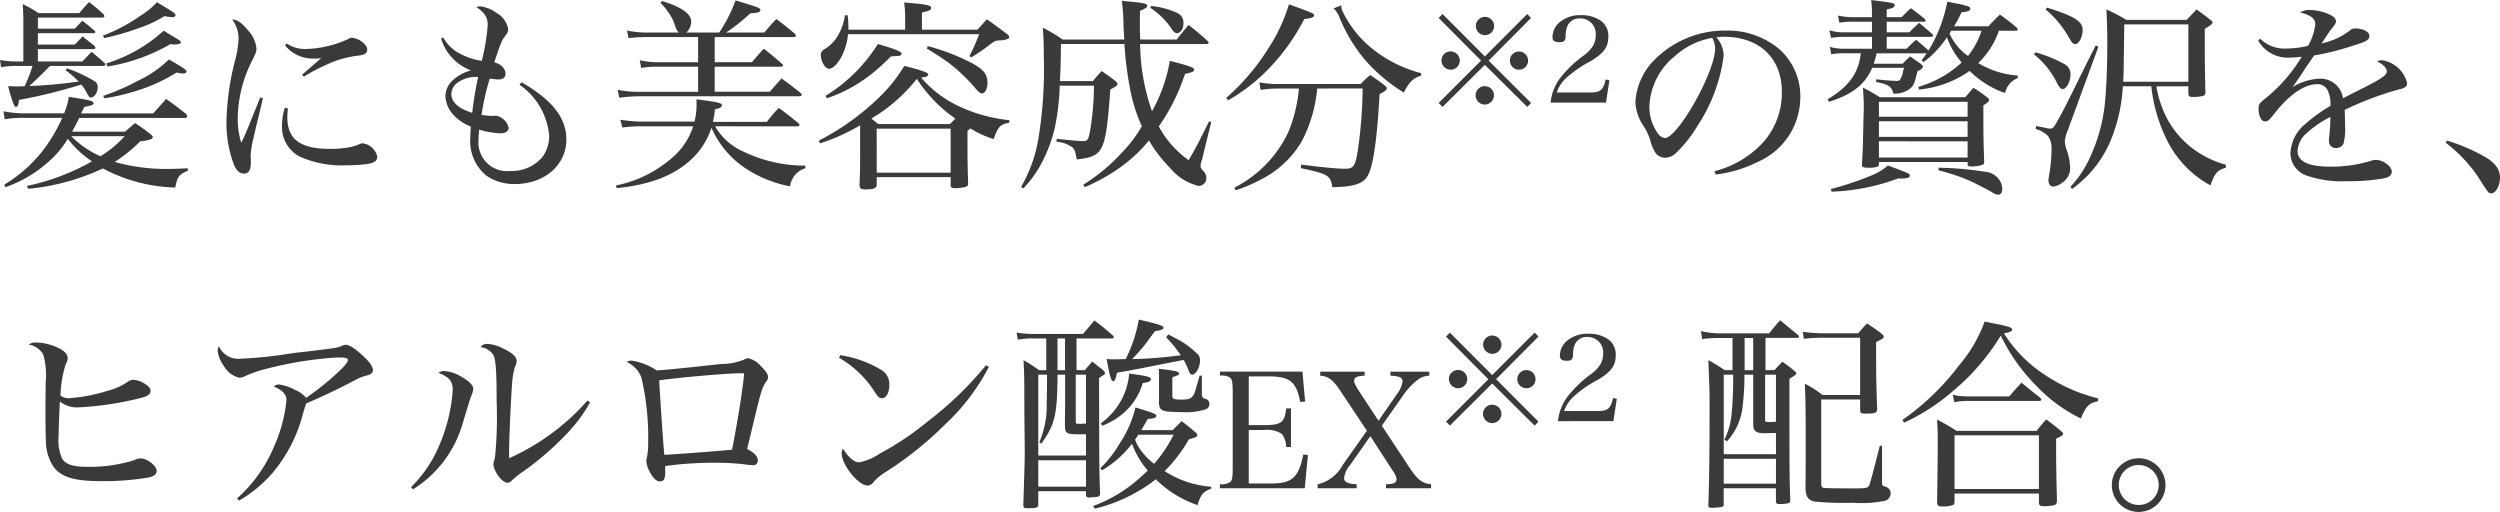 <svg xmlns="http://www.w3.org/2000/svg" width="219.743" height="44.992" viewBox="0 0 219.743 44.992">
  <path id="パス_1810" data-name="パス 1810" d="M3.222,19.278A19.834,19.834,0,0,0,9.54,17.6a1.755,1.755,0,0,1,.252-.108,14.254,14.254,0,0,0,6.354,1.674c.18-.954.324-1.152,1.1-1.476v-.216c-.828.036-1.26.054-1.584.054a16.7,16.7,0,0,1-4.842-.612,13.248,13.248,0,0,0,2.25-1.818,3.868,3.868,0,0,0,.846-.144c.162-.054.252-.144.252-.234,0-.036-.018-.072-.108-.162A12.62,12.62,0,0,0,12.6,13.5c-.378.324-.5.432-.864.756H7.074c.27-.5.36-.666.63-1.206h9.324a.161.161,0,0,0,.162-.162.344.344,0,0,0-.126-.216c-.738-.576-.972-.756-1.728-1.3-.414.486-.792.9-1.134,1.278H7.866l.288-.576c.63-.108.81-.18.81-.324,0-.162-.306-.252-1.206-.4-.2-.036-.54-.09-.972-.162a5.758,5.758,0,0,1-.414,1.458H2.808a9.942,9.942,0,0,1-1.764-.18l.108.7a9.354,9.354,0,0,1,1.656-.126h3.4a14.35,14.35,0,0,1-1.4,2.466,12.241,12.241,0,0,1-3.69,3.4l.09.234a11.25,11.25,0,0,0,3.906-2.34A8.466,8.466,0,0,0,6.7,14.886a8.8,8.8,0,0,0,2.124,1.98A19.917,19.917,0,0,1,3.1,19.026ZM11.7,14.652a10.107,10.107,0,0,1-2.124,1.764A8.149,8.149,0,0,1,7,14.652ZM4.068,5.2V4.23H9.7c.126,0,.216-.054.216-.126a.554.554,0,0,0-.072-.162,14.978,14.978,0,0,0-1.278-1.08c-.378.414-.5.54-.864.972H4.122a10.583,10.583,0,0,0-1.386-.792c.036.63.054.9.054,1.4V8.082h-.7a6.4,6.4,0,0,1-1.1-.09.879.879,0,0,1-.252-.036l.09.63a7.417,7.417,0,0,1,1.278-.108H3.6a13.312,13.312,0,0,1-.7,1.782c-.432.018-.522.018-.648.018H1.98a3.124,3.124,0,0,0-.324-.018h-.2c.108.414.144.594.234.864.234.738.324.954.45.954.144,0,.216-.162.27-.612a47.482,47.482,0,0,0,5.472-1.35,3.016,3.016,0,0,1,.4.576c.306.558.306.558.468.558.288,0,.576-.45.576-.9a.571.571,0,0,0-.27-.522,11.553,11.553,0,0,0-2.43-1.134L6.5,8.856a9.02,9.02,0,0,1,1.152.99,42.24,42.24,0,0,1-4.338.4C4.446,9.18,4.446,9.18,5.13,8.478H9.81c.108,0,.2-.054.2-.126a.341.341,0,0,0-.09-.144c-.486-.432-.63-.558-1.134-.972-.342.36-.45.468-.81.846H4.068V7h4.86c.108,0,.2-.054.2-.126a.511.511,0,0,0-.108-.18l-1.026-.81c-.306.324-.4.432-.7.72H4.068V5.6H8.946c.09,0,.162-.036.162-.09a.215.215,0,0,0-.072-.144c-.45-.378-.576-.486-1.062-.864-.288.306-.378.4-.666.7Zm6.12,3.33a16.236,16.236,0,0,0,5.544-1.98,1.12,1.12,0,0,0,.4.036c.324,0,.5-.072.5-.2,0-.09-.09-.162-.81-.576q-.486-.3-.7-.432a13.234,13.234,0,0,1-5.04,2.88Zm-.306-2.5A20.248,20.248,0,0,0,12.8,5.2a10.693,10.693,0,0,0,2.394-1.1,5.07,5.07,0,0,0,.684.09c.18,0,.288-.072.288-.18,0-.144-.162-.252-1.638-1.134a6.07,6.07,0,0,1-1.368,1.134,14.755,14.755,0,0,1-3.366,1.8Zm.036,5.292a18.078,18.078,0,0,0,2.844-.666,14.552,14.552,0,0,0,3.492-1.6,3.8,3.8,0,0,0,.612.09c.144,0,.27-.09.27-.18,0-.126-.252-.306-1.242-.882-.054-.036-.162-.09-.306-.18a9.942,9.942,0,0,1-2.754,1.89A19.453,19.453,0,0,1,9.81,11.106Zm13.7-.09c-.162.4-.162.4-.99,2.448-.18.468-.36.882-.684,1.548a6.891,6.891,0,0,1-.306-2.2A11.386,11.386,0,0,1,22.9,8.01c.342-.7.378-.792.378-1.08A2.737,2.737,0,0,0,22.5,5.31c-.522-.63-.9-.9-1.35-.918a2.83,2.83,0,0,1,.558,1.692A8.753,8.753,0,0,1,21.42,7.92a23.116,23.116,0,0,0-.774,5.346,10.33,10.33,0,0,0,.648,3.87c.216.54.522.81.9.81a.542.542,0,0,0,.5-.342,2.026,2.026,0,0,0,.09-.72,3.5,3.5,0,0,0-.018-.4v-.072a8.276,8.276,0,0,1,.27-1.674c.2-.882.36-1.53.468-1.962.234-1.008.234-1.008.342-1.458Zm2.178-4.554A3.152,3.152,0,0,0,28.332,7.83a5.33,5.33,0,0,0,.648-.036c-.288.234-.846.72-1.692,1.458l.162.162A18.253,18.253,0,0,1,29.628,8.28a8.893,8.893,0,0,1,2.538-.7,2,2,0,0,0,.612-.144.42.42,0,0,0,.234-.378c0-.288-.216-.558-.612-.81a1.816,1.816,0,0,0-.72-.252c-.126,0-.18.018-.432.162a9.381,9.381,0,0,1-3.618.828A2.8,2.8,0,0,1,25.938,6.5Zm-.018,5.472a4.957,4.957,0,0,0-.252,1.548,2.938,2.938,0,0,0,1.53,2.736,9.1,9.1,0,0,0,4.212.774,11.824,11.824,0,0,0,1.836-.126c.558-.09.792-.288.792-.63a1.5,1.5,0,0,0-1.26-1.17.686.686,0,0,0-.306.072,4.331,4.331,0,0,1-.972.288,9.108,9.108,0,0,1-1.584.126c-2.646,0-3.78-.828-3.78-2.79a7,7,0,0,1,.054-.756ZM39.51,6.066a4.217,4.217,0,0,0,.882,1.6,4.292,4.292,0,0,0,1.746,1.206,3.674,3.674,0,0,0-1.692.954,1.905,1.905,0,0,0-.558,1.278,2.612,2.612,0,0,0,.828,1.8,4.11,4.11,0,0,0,1.4.9c-.018.432-.036.666-.036.9a3.945,3.945,0,0,0,1.386,3.4,4.3,4.3,0,0,0,2.5.756c2.628,0,4.554-1.656,4.554-3.924,0-1.89-1.242-3.474-3.942-5.022l-.18.216a6.066,6.066,0,0,1,2.61,4.482,3.094,3.094,0,0,1-.594,1.872,3.5,3.5,0,0,1-2.808,1.224A2.519,2.519,0,0,1,42.8,14.958c0-.234.018-.45.054-.882a7.55,7.55,0,0,0,1.89.324c.432,0,.7-.2.7-.486a1.386,1.386,0,0,0-1.116-1.062,1.19,1.19,0,0,0-.2.018h-.162a7.442,7.442,0,0,1-.9-.09,21.023,21.023,0,0,1,.72-3.186c.306.036.576.072.756.072.4,0,.63-.18.63-.468,0-.486-.36-.864-.99-1.044.612-1.8.63-1.872.99-2.358a.851.851,0,0,0,.234-.558,2.057,2.057,0,0,0-1.026-1.422,2.935,2.935,0,0,0-1.44-.576.758.758,0,0,0-.324.072c.738.5.99.9.99,1.566a18.154,18.154,0,0,1-.522,3.15,5.859,5.859,0,0,1-2.142-.756,3.45,3.45,0,0,1-1.242-1.3ZM42.768,9.45a29.11,29.11,0,0,0-.522,3.15c-1.206-.378-1.836-.936-1.836-1.656a1.3,1.3,0,0,1,.378-.864A2.716,2.716,0,0,1,42.768,9.45Zm27.99,4.338c.2,0,.252-.036.252-.126q0-.054-.108-.162c-.738-.612-.972-.792-1.71-1.332a11.346,11.346,0,0,0-1.044,1.224H63.4a7.353,7.353,0,0,0,.18-1.1c.4-.072.612-.2.612-.36,0-.2-.306-.27-2.232-.522v.36a5.756,5.756,0,0,1-.18,1.6h-4.7a14.125,14.125,0,0,1-1.818-.162l.18.684a11.376,11.376,0,0,1,1.656-.108h4.572a6.135,6.135,0,0,1-1.944,2.844,10.7,10.7,0,0,1-4.86,2.358l.09.234c2.952-.306,5.022-1.116,6.516-2.5a6.505,6.505,0,0,0,1.8-2.808,8.241,8.241,0,0,0,3.186,3.69,10.678,10.678,0,0,0,3.726,1.458,1.891,1.891,0,0,1,1.332-1.584l.018-.234a12.55,12.55,0,0,1-5.508-1.26,5.309,5.309,0,0,1-2.43-2.2Zm-9.7-8.244a1.259,1.259,0,0,0,.432-.972c0-.684-.864-1.278-2.556-1.8l-.144.162a5.587,5.587,0,0,1,1.134,1.584c.288.828.288.828.486,1.026H57.492a8.3,8.3,0,0,1-1.638-.18l.126.666a14.286,14.286,0,0,1,1.6-.09H62.1V8.154H58.608a6.82,6.82,0,0,1-1.638-.18l.126.684a7.125,7.125,0,0,1,1.512-.108H62.1v2.2H56.79a8.384,8.384,0,0,1-1.764-.18l.144.7a15.549,15.549,0,0,1,1.62-.126H70.974c.126,0,.234-.054.234-.126,0-.054-.036-.108-.144-.2-.684-.54-.9-.72-1.638-1.242-.342.4-.684.774-1.026,1.17H63.558V8.55h5.778c.126,0,.234-.054.234-.144a.373.373,0,0,0-.126-.144c-.666-.576-.882-.756-1.566-1.3-.468.5-.612.666-1.044,1.188H63.558V5.94h6.93c.126,0,.2-.036.2-.126a.888.888,0,0,0-.072-.162c-.7-.576-.918-.756-1.638-1.3-.486.5-.612.666-1.062,1.188H64.566A17.526,17.526,0,0,0,66.69,3.852c.666-.036.882-.108.882-.288s-.252-.27-2.178-.846a13.114,13.114,0,0,1-1.44,2.826Zm11.772,9.738a17.656,17.656,0,0,0,3.51-1.584v1.656c0,2.178,0,2.358-.054,3.618.036.288.126.36.54.36.666,0,.9-.09.972-.342v-.738h6.5v.756c.018.162.126.216.4.216a3.929,3.929,0,0,0,.882-.108c.18-.054.234-.108.252-.27-.054-2.106-.054-2.268-.054-3.24V14.184a1.566,1.566,0,0,0,.252-.216,8.491,8.491,0,0,0,2.052.936c.36-1.062.594-1.314,1.35-1.422l.036-.234a13.715,13.715,0,0,1-4.554-1.278A9.9,9.9,0,0,1,81.7,9.5c.468-.054.63-.126.63-.27,0-.162-.522-.36-2.106-.756a13.385,13.385,0,0,1-2.088,2.646A22.141,22.141,0,0,1,72.7,15.048ZM77.94,13.59c-.288-.234-.36-.288-.612-.486a14.6,14.6,0,0,0,4-3.492A12.325,12.325,0,0,0,84.708,13.1c-.234.252-.234.252-.468.486Zm-.144.4h6.5v3.87H77.8ZM75.312,5.292a8.918,8.918,0,0,0-.072-1.278l-.234.018A4.788,4.788,0,0,1,74.2,6.1a3.449,3.449,0,0,1-1.008.918c-.234.162-.306.27-.306.486,0,.576.378,1.224.72,1.224s.81-.468,1.17-1.206a5.481,5.481,0,0,0,.5-1.836H86.8A14.714,14.714,0,0,1,85.95,7.6l.162.126A16.141,16.141,0,0,0,87.786,6.57c.09-.054.234-.162.432-.288a3.4,3.4,0,0,1,.522-.054,1.7,1.7,0,0,0,.612-.144.16.16,0,0,0,.09-.144c0-.09-.054-.162-.162-.252-.774-.576-1.008-.756-1.8-1.314-.36.4-.468.522-.828.918H81.774V3.78c.612-.126.81-.216.81-.4,0-.2-.342-.288-1.224-.378-.252-.018-.648-.054-1.152-.108a8.68,8.68,0,0,1,.09,1.386V5.292Zm6.894,1.656c1.134.7,1.476.936,1.854,1.206a15.336,15.336,0,0,1,2.394,2.268c.288.342.45.468.612.468.252,0,.468-.414.468-.918,0-.72-.306-1.134-1.206-1.656a18.762,18.762,0,0,0-4.05-1.584Zm-8.784,4.374a13.074,13.074,0,0,0,4.194-2.358A18.221,18.221,0,0,0,79.038,7.65c.144-.018.27-.036.342-.036a1.614,1.614,0,0,0,.5-.054.207.207,0,0,0,.108-.162c0-.18-.558-.4-2.088-.846A14.137,14.137,0,0,1,73.3,11.106Zm33.372-4.77c.09,0,.18-.054.18-.108A.215.215,0,0,0,106.9,6.3a22.051,22.051,0,0,0-1.692-1.422c-.45.54-.594.7-1.044,1.278h-3.2c-.036-.63-.036-.918-.036-1.3,0-.288,0-.684.018-1.224.522-.216.63-.306.63-.45,0-.162-.252-.234-1.332-.342-.2-.018-.486-.036-.9-.09a17.267,17.267,0,0,1,.144,2.106c.018.432.036.738.072,1.3H94.14a14.893,14.893,0,0,0-1.746-1.044c.072.918.09,1.368.09,2.556a37.59,37.59,0,0,1-.468,7.164,12.569,12.569,0,0,1-1.53,4.284l.2.126a10.237,10.237,0,0,0,1.35-1.764A12.955,12.955,0,0,0,93.456,13.9a21.3,21.3,0,0,0,.432-3.69h3.006a24.207,24.207,0,0,1-.378,4.176c-.126.594-.216.7-.594.7-.288,0-1.044-.072-2.3-.2l-.018.252a2.8,2.8,0,0,1,1.4.5c.2.2.252.342.378,1.062,2.376-.288,2.538-.612,2.952-6.156.468-.234.63-.36.63-.486,0-.054-.036-.126-.2-.27-.5-.378-.666-.5-1.188-.864-.36.378-.45.486-.774.882h-2.9c.054-.954.072-1.53.09-3.258h5.58a31.223,31.223,0,0,0,.468,3.8,14.652,14.652,0,0,0,1.062,3.438,11.814,11.814,0,0,1-1.764,2.322,15.966,15.966,0,0,1-3.384,2.808l.144.216a17.327,17.327,0,0,0,2.592-1.386,13.328,13.328,0,0,0,3.042-2.718,11.613,11.613,0,0,0,1.818,2.376,4.669,4.669,0,0,0,2.538,1.62.677.677,0,0,0,.684-.7.849.849,0,0,0-.234-.576c-.252-.288-.27-.324-.27-.468a1.37,1.37,0,0,1,.108-.5l.828-3.384-.2-.036c-.882,1.8-1.134,2.268-1.782,3.4a8.511,8.511,0,0,1-2.628-2.97,17.257,17.257,0,0,0,2.3-4.608c.63-.144.81-.216.81-.378,0-.18-.324-.306-2.142-.774a13.706,13.706,0,0,1-1.566,4.428,18.291,18.291,0,0,1-1.044-5.9Zm-4.95-3.186a6.719,6.719,0,0,1,1.926,1.926c.162.216.27.306.414.306.324,0,.576-.378.576-.882a.9.9,0,0,0-.522-.882,7.168,7.168,0,0,0-2.322-.63Zm18.666,7.092a40.2,40.2,0,0,1-.414,5.382c-.234,1.476-.378,1.674-1.152,1.674-.63,0-1.764-.108-3.834-.36l-.036.306c2.412.522,2.61.63,2.772,1.674,1.962-.036,2.754-.306,3.15-1.08.468-.918.774-3.114,1.008-7.11.45-.216.63-.36.63-.5,0-.072-.054-.144-.2-.27-.522-.4-.7-.522-1.26-.9-.378.324-.486.432-.846.792h-7.218a8.4,8.4,0,0,1-1.674-.144l.108.666a9.859,9.859,0,0,1,1.584-.126h1.782a13.091,13.091,0,0,1-.9,3.762,10.461,10.461,0,0,1-4.77,4.95l.108.234a13.144,13.144,0,0,0,2.2-.936,8.7,8.7,0,0,0,3.6-3.348,12.344,12.344,0,0,0,1.368-4.662ZM108.684,11.5a15.958,15.958,0,0,0,3.636-2.844,18.422,18.422,0,0,0,3.06-4.3c.648-.072.864-.162.864-.324s-.09-.2-2.214-.972a14.589,14.589,0,0,1-1.818,3.888,19.4,19.4,0,0,1-3.69,4.338Zm9.27-8.082a2.141,2.141,0,0,1,.54.846,14.06,14.06,0,0,0,2.2,3.654,14.631,14.631,0,0,0,3.438,2.9c.468-.918.792-1.26,1.53-1.494l-.018-.216a11.315,11.315,0,0,1-4.122-2.016A9.49,9.49,0,0,1,118.71,3.6a1.02,1.02,0,0,1-.072-.45Zm13.3,4.223-3.717-3.727-.346.346,3.727,3.748-3.727,3.727.346.346,3.717-3.7,3.727,3.7.336-.346L131.586,8.01l3.727-3.748-.336-.346Zm.01-3.475a.807.807,0,0,0-.808.8.816.816,0,0,0,.808.808.8.8,0,0,0,0-1.606ZM128.247,7.2a.8.8,0,0,0-.808.8.816.816,0,0,0,.808.808.8.8,0,0,0,0-1.606Zm6.006.01a.8.8,0,1,0,.8.8A.8.8,0,0,0,134.253,7.212Zm-3,3.045-.021.01c-.01,0-.01,0-.021-.01h-.031a.81.81,0,0,0,.073,1.617.814.814,0,0,0,.8-.808A.8.8,0,0,0,131.25,10.257ZM141.9,11.7l.3-1.963-.325-.073c-.2.892-.472,1.144-1.26,1.144H137.57a3.015,3.015,0,0,1,.861-1.291,9.937,9.937,0,0,1,2.1-1.449c1.176-.7,1.575-1.249,1.575-2.152a1.634,1.634,0,0,0-.7-1.438,2.955,2.955,0,0,0-1.7-.462,2.794,2.794,0,0,0-1.743.514,1.741,1.741,0,0,0-.766,1.4c0,.325.178.462.6.462.4,0,.535-.115.556-.483a2.482,2.482,0,0,1,.115-.829,1.124,1.124,0,0,1,1.165-.777,1.354,1.354,0,0,1,1.365,1.491,1.835,1.835,0,0,1-.231.9,3.1,3.1,0,0,1-.819.861,10.174,10.174,0,0,0-2.163,2.1,4.362,4.362,0,0,0-.756,2.047Zm9.645,6.322a11.169,11.169,0,0,0,3.708-1.116,6.2,6.2,0,0,0,3.726-5.58,5.535,5.535,0,0,0-1.818-4.3,7.015,7.015,0,0,0-4.7-1.656,8.718,8.718,0,0,0-6.39,2.664,5.7,5.7,0,0,0-1.584,3.582,3.951,3.951,0,0,0,.666,2.07,5.14,5.14,0,0,1,.648,1.35,3.312,3.312,0,0,0,.486,1.134,1.082,1.082,0,0,0,.81.378,1.388,1.388,0,0,0,.954-.414,11.21,11.21,0,0,0,1.872-2.358,14.612,14.612,0,0,0,2.322-6.192,2.445,2.445,0,0,0-.648-1.62,5.189,5.189,0,0,1,.63-.054c3.15,0,5.13,1.872,5.13,4.842A6.529,6.529,0,0,1,155.7,15.21a8.716,8.716,0,0,1-4.266,2.52Zm-.306-12.006a2.588,2.588,0,0,1,.162.36,2.247,2.247,0,0,1,.09.576c0,2.052-3.276,7.866-4.428,7.866a1.012,1.012,0,0,1-.666-.5,3.974,3.974,0,0,1-.684-2.268,5.981,5.981,0,0,1,2.232-4.428A6.588,6.588,0,0,1,151.235,6.012Zm26.712-.63c.072,0,.144-.054.144-.108,0-.018-.054-.09-.09-.162-.612-.522-.81-.666-1.476-1.152a13.612,13.612,0,0,0-1.008,1.026h-3.024a9.457,9.457,0,0,0,.648-1.224c.594-.054.774-.144.774-.324,0-.126-.126-.2-.432-.27a5.551,5.551,0,0,0-.864-.2c-.468-.09-.468-.09-.72-.144a13.029,13.029,0,0,1-1.656,4.3c-.432-.4-.558-.5-1.08-.954-.378.324-.486.432-.846.792h-1.746V5.922h3.888c.126,0,.162-.036.18-.126,0-.036-.018-.072-.072-.126-.486-.432-.63-.558-1.152-.972-.522.486-.522.486-.864.828h-1.98V4.59h3.258c.108,0,.144-.036.162-.108a.252.252,0,0,0-.108-.162c-.5-.4-.648-.522-1.188-.918a11.167,11.167,0,0,0-.81.792h-1.314V3.51c.5-.09.7-.2.7-.36,0-.2,0-.2-2.07-.468a7.944,7.944,0,0,1,.072,1.188v.324h-1.764a6.931,6.931,0,0,1-1.224-.144l.126.63a6.01,6.01,0,0,1,1.1-.09h1.764v.936h-2.5a4.41,4.41,0,0,1-1.242-.18l.144.666a6.267,6.267,0,0,1,1.1-.09h2.5V6.966h-2.5a4.631,4.631,0,0,1-1.206-.162l.126.648a6.209,6.209,0,0,1,1.08-.09h1.512c-.162,1.71-1.062,2.952-2.916,4.05l.126.216c2.07-.648,3.168-1.53,3.8-2.988H168.1c-.054.18-.09.306-.108.4a1.726,1.726,0,0,1-.252.648q-.054.108-.27.108c-.252,0-1.242-.072-1.818-.144l-.018.234c1.062.2,1.4.414,1.53,1.026a2.241,2.241,0,0,0,1.35-.36c.414-.306.5-.468.756-1.6.342-.162.486-.288.486-.414,0-.072-.072-.144-.216-.27-.27-.18-.27-.18-.9-.63a7.435,7.435,0,0,0-.666.648h-2.538c.09-.288.144-.45.252-.918h4.392c-.144.216-.216.324-.432.612l.162.162a8.41,8.41,0,0,0,2.052-2.178,7.32,7.32,0,0,0,1.3,2.214,9.421,9.421,0,0,1-3.816,2.142l.072.234a9.28,9.28,0,0,0,4.446-1.638,8.189,8.189,0,0,0,3.114,1.944,1.806,1.806,0,0,1,1.116-1.314V9.324a7.758,7.758,0,0,1-3.474-1.1,7.117,7.117,0,0,0,1.818-2.844Zm-3.042,0A6.879,6.879,0,0,1,173.717,7.6a4.885,4.885,0,0,1-1.62-1.962c.072-.126.09-.162.144-.252ZM161.729,19.53a18.529,18.529,0,0,0,5.868-1.17l.126.018c.666,0,.882-.072.882-.27,0-.162,0-.162-1.926-.882a4.9,4.9,0,0,1-1.368.846,25.794,25.794,0,0,1-3.654,1.224Zm9.4-1.872a16.555,16.555,0,0,1,2.79.936c.45.2,1.512.756,1.836.936a1.369,1.369,0,0,0,.612.27c.216,0,.36-.18.36-.486a1.424,1.424,0,0,0-.288-.864,1.612,1.612,0,0,0-1.206-.666,28.285,28.285,0,0,0-4.1-.36Zm-5.148-6.426a15.193,15.193,0,0,0-1.494-.846c.072,1.188.072,1.188.072,1.728,0,.216-.018.666-.036,1.314,0,.324-.018.936-.036,1.764-.018.774-.036,1.044-.09,1.926,0,.252.09.306.522.306h.234a1.763,1.763,0,0,0,.648-.108.207.207,0,0,0,.09-.162V16.92h7.794v.216c.018.126.108.18.36.18a3.152,3.152,0,0,0,.882-.126c.162-.036.216-.126.216-.306-.054-1.422-.072-2.448-.072-3.51v-1.44c.36-.2.5-.342.5-.468,0-.072-.054-.144-.18-.234A11.581,11.581,0,0,0,174.2,10.4c-.306.342-.4.45-.72.828Zm-.09,1.71V11.628h7.794v1.314Zm7.794.4v1.368h-7.794V13.338Zm0,1.764v1.422h-7.794V15.1Zm16.146-4.842a13.922,13.922,0,0,0,1.35,4.68,9.1,9.1,0,0,0,3.852,4.032c.378-1.08.594-1.332,1.35-1.548v-.27a8.319,8.319,0,0,1-2.25-.972,8.005,8.005,0,0,1-3.366-4.1,8.592,8.592,0,0,1-.486-1.818h2.808v.684c.036.2.126.252.36.252a3.973,3.973,0,0,0,.936-.09.318.318,0,0,0,.2-.342c-.036-1.782-.054-2.79-.054-4.122V5.22c.558-.342.684-.432.684-.558,0-.072-.054-.144-.216-.252-.486-.4-.648-.5-1.188-.9-.378.4-.486.5-.864.918h-5.31a16.131,16.131,0,0,0-1.746-.918c.054,1.4.072,1.944.072,2.934,0,2.016-.072,3.978-.216,5.364a14.8,14.8,0,0,1-1.386,4.878,9.085,9.085,0,0,1-1.638,2.412l.144.2a11.476,11.476,0,0,0,1.422-1.242,10.077,10.077,0,0,0,2.088-3.312,14.649,14.649,0,0,0,.954-4.482Zm-2.466-.4c.036-.756.036-.774.09-5.04h5.634v5.04ZM180.539,3.51A8.946,8.946,0,0,1,182.483,5.8c.4.684.45.756.666.756.324,0,.648-.63.648-1.242,0-.756-.756-1.224-3.132-1.962Zm-1.026,3.942a7.311,7.311,0,0,1,2.052,2.574c.18.342.324.486.468.486.342,0,.7-.666.7-1.3a1.006,1.006,0,0,0-.576-.918,12.037,12.037,0,0,0-2.484-1.008Zm.162,6.57a2.512,2.512,0,0,1,1.08.612,1.875,1.875,0,0,1,.306,1.116,13.034,13.034,0,0,1-.18,2.142,5.4,5.4,0,0,0-.09.63c0,.324.18.558.414.558a1.463,1.463,0,0,0,.756-.306,1.575,1.575,0,0,0,.738-1.314,5.133,5.133,0,0,0-.306-1.6,2.728,2.728,0,0,1-.162-.774,2.928,2.928,0,0,1,.234-.882l2.718-7.416-.234-.108c-.468.9-.468.9-1.368,2.718-1.17,2.394-1.44,2.9-1.89,3.726-.432.774-.5.864-.756.864-.09,0-.612-.108-1.224-.234Zm19.548-7.776A3,3,0,0,0,202.1,7.74a7.209,7.209,0,0,0,.954-.072,13.913,13.913,0,0,1-3.294,3.744c-.414.324-.5.468-.5.81,0,.666.234,1.134.576,1.134.216,0,.36-.108.756-.612,1.332-1.728,2.682-2.664,3.852-2.664a.986.986,0,0,1,.882.522,2.912,2.912,0,0,1,.252,1.386,13.529,13.529,0,0,0-2.2,1.584,3.521,3.521,0,0,0-1.314,2.52,2.093,2.093,0,0,0,1.4,2.016,9.541,9.541,0,0,0,3.6.5,17.291,17.291,0,0,0,3.312-.27c.378-.09.594-.288.594-.558,0-.468-.756-1.044-1.386-1.044a1.344,1.344,0,0,0-.36.054,11.922,11.922,0,0,1-3.636.54c-1.944,0-2.9-.45-2.9-1.386a2.25,2.25,0,0,1,.846-1.6,9.307,9.307,0,0,1,2.034-1.386,11.024,11.024,0,0,1-.054,1.278c-.072.756-.072.756-.072.864a.592.592,0,0,0,.648.594.72.72,0,0,0,.63-.378,4.828,4.828,0,0,0,.144-1.548c0-.486-.018-.936-.036-1.422a27.2,27.2,0,0,1,4.824-1.818c.486-.108.666-.252.666-.54A2.681,2.681,0,0,0,210.1,7.974a.988.988,0,0,0-.432.108c.522.234.864.576.864.882,0,.324-.45.63-2.124,1.476-1.422.72-1.422.72-1.728.882a2,2,0,0,0-2.016-1.728,5.015,5.015,0,0,0-2.412.738c.306-.432.432-.594.954-1.386.378-.594.54-.81.936-1.386a23.394,23.394,0,0,0,3.474-.882c1.134-.342,1.386-.5,1.386-.828,0-.378-.558-.666-1.26-.666a.557.557,0,0,0-.414.144,6.124,6.124,0,0,1-2.538,1.17c.144-.2.144-.2.486-.72a5.539,5.539,0,0,1,.5-.684c.216-.27.288-.414.288-.54,0-.234-.234-.468-.684-.648a4.18,4.18,0,0,0-1.638-.342,1.4,1.4,0,0,0-.828.216c.954.234,1.332.54,1.332,1.044a4.68,4.68,0,0,1-.648,1.89,8.673,8.673,0,0,1-1.872.234,3.062,3.062,0,0,1-2.322-.864Zm16.488,8.982a13.13,13.13,0,0,1,2.79,2.916c.972,1.53.972,1.53,1.206,1.53.414,0,.774-.666.774-1.4s-.468-1.35-1.476-1.89a16.461,16.461,0,0,0-3.186-1.35ZM3.258,32.968a1.825,1.825,0,0,1,1.278.864,6.72,6.72,0,0,1,.216,2.5c0,.252,0,.81-.018,1.53v.972c0,1.224.018,2.106.036,2.556a4.293,4.293,0,0,0,.612,2.232c.666.99,1.836,1.35,4.266,1.35a23.556,23.556,0,0,0,4.176-.324c.486-.126.684-.288.684-.594,0-.432-.846-1.08-1.4-1.08a1.134,1.134,0,0,0-.54.144,12.967,12.967,0,0,1-4.23.594c-1.188,0-1.836-.216-2.142-.72a3.909,3.909,0,0,1-.306-1.944c0-.468.036-1.62.108-3.078a2.416,2.416,0,0,0,1.566.522,27.95,27.95,0,0,0,5.472-.81c.684-.162.936-.342.936-.648,0-.234-.2-.45-.612-.684a2.069,2.069,0,0,0-.9-.288.95.95,0,0,0-.45.144,5.205,5.205,0,0,1-1.764.81,15.027,15.027,0,0,1-3.384.666,1.174,1.174,0,0,1-.81-.234,10.331,10.331,0,0,1,.432-2.664c.18-.414.2-.45.2-.612,0-.324-.2-.558-.63-.81a4.8,4.8,0,0,0-2.088-.576A1.109,1.109,0,0,0,3.258,32.968ZM21.744,46.684A11.384,11.384,0,0,0,24.66,44.29,13.11,13.11,0,0,0,27.378,39c.18-.576.18-.576.27-.846,2.214-.99,2.916-1.332,4.32-2.07a3.8,3.8,0,0,1,.882-.36c.5-.126.666-.252.666-.522,0-.306-.324-.756-1.008-1.368-.648-.576-1.08-.846-1.386-.846a.707.707,0,0,0-.252.054c-.45.216-.5.216-3.312.558-.594.054-1.08.126-1.35.162a36.321,36.321,0,0,1-4.356.45,1.854,1.854,0,0,1-1.872-1.1,1.018,1.018,0,0,0-.108.432,2.978,2.978,0,0,0,.558,1.332,2.13,2.13,0,0,0,1.35,1.008,1.175,1.175,0,0,0,.432-.108,10.368,10.368,0,0,1,2.034-.7A32.681,32.681,0,0,1,30.4,34.1c.72,0,.918.054.918.234,0,.144-.144.324-.54.756a23.16,23.16,0,0,1-3.132,2.556,2.435,2.435,0,0,0-.918-.666,4.284,4.284,0,0,0-1.44-.5.625.625,0,0,0-.486.18c.756.306,1.116.684,1.116,1.188a13.066,13.066,0,0,1-1.062,4.014,12.678,12.678,0,0,1-3.276,4.626Zm15.3-.99a10.151,10.151,0,0,0,4.392-5.9c.63-2.07.63-2.07.72-2.3a1.868,1.868,0,0,0,.18-.63c0-.324-.36-.684-1.1-1.1a3.236,3.236,0,0,0-1.44-.468.756.756,0,0,0-.522.162c.918.342,1.26.738,1.26,1.458a14.721,14.721,0,0,1-1.224,5A11.024,11.024,0,0,1,36.864,45.5ZM52.38,37.882a20.1,20.1,0,0,1-6.894,5.076V42.22c0-.864.162-4.518.252-5.616a7.27,7.27,0,0,1,.252-1.656,1.253,1.253,0,0,0,.162-.558c0-.342-.414-.72-1.206-1.08a3.282,3.282,0,0,0-1.4-.4.655.655,0,0,0-.576.288,1.522,1.522,0,0,1,1.152.72c.2.45.27,1.53.27,4.122a35.174,35.174,0,0,1-.144,4.824c-.09.378-.144.558-.144.576,0,.648.756,1.674,1.242,1.674.144,0,.234-.054.4-.216a7.9,7.9,0,0,1,1.008-.792,26.469,26.469,0,0,0,3.834-3.33A13.473,13.473,0,0,0,52.6,38.062ZM55.818,34.5a2.385,2.385,0,0,1,1.3,1.386,22.738,22.738,0,0,1,.594,5.508,7.981,7.981,0,0,1-.09,1.4,1.305,1.305,0,0,0-.072.4,2.156,2.156,0,0,0,.288.936c.288.576.594.864.9.864.342,0,.468-.216.468-.792v-.558a31.526,31.526,0,0,1,4.284-.288,22.7,22.7,0,0,1,2.574.126,7.746,7.746,0,0,0,.882.09.383.383,0,0,0,.4-.414c0-.378-.324-.7-.936-1.008l.684-2.844c.54-2.25.666-2.646,1.008-3.1a.625.625,0,0,0,.144-.378c0-.252-.216-.558-.666-1.008a2.068,2.068,0,0,0-1.062-.648.614.614,0,0,0-.342.108,5.588,5.588,0,0,1-2.088.4c-2.79.306-5.022.54-5.634.558a5.328,5.328,0,0,0-2.124-.846A.729.729,0,0,0,55.818,34.5Zm2.862,1.62c1.422-.234,5.994-.63,7.146-.63a2.442,2.442,0,0,1,.324.018c-.18,1.782-.594,4.284-1.062,6.7-1.116.108-4.806.4-5.958.45C59,41.266,58.788,38.062,58.68,36.118Zm15.8-2a9.205,9.205,0,0,1,3.222,3.132c.216.324.36.432.558.432.378,0,.648-.486.648-1.17a1.454,1.454,0,0,0-.7-1.314,9.925,9.925,0,0,0-3.618-1.3Zm12.924.666A30.362,30.362,0,0,1,82.314,39.7a25.576,25.576,0,0,1-4.266,2.862,4.785,4.785,0,0,1-1.8.756c-.432,0-.9-.4-1.422-1.206a.773.773,0,0,0-.108.4c0,1.026,1.458,2.844,2.268,2.844.252,0,.4-.108.666-.45a4.846,4.846,0,0,1,1.026-.792,31.107,31.107,0,0,0,5.13-4.122A18.7,18.7,0,0,0,87.66,34.93Zm13.644,5.706c.2-.324.288-.486.576-.99q.756-.027.756-.27c0-.144-.234-.252-1.494-.63l-.342-.108a9.725,9.725,0,0,1-1.368,3.132,10.268,10.268,0,0,1-1.71,2.2l.126.2a9.088,9.088,0,0,0,2.646-2.34,7.548,7.548,0,0,0,1.386,2.358c-.324.306-.576.54-.936.846a12.486,12.486,0,0,1-3.87,2.268l.144.234a14.079,14.079,0,0,0,5-2.3c.09-.072.2-.144.36-.288A9.649,9.649,0,0,0,106,47.08c.27-.918.5-1.188,1.188-1.44l.018-.18a8.616,8.616,0,0,1-4.1-1.368,13.091,13.091,0,0,0,2.142-2.808c.54-.126.738-.216.738-.36a.387.387,0,0,0-.162-.234c-.522-.45-.684-.576-1.224-.99l-.792.792Zm2.844.4a11.7,11.7,0,0,1-1.71,2.556,5.674,5.674,0,0,1-1.44-1.6,4.395,4.395,0,0,1-.234-.522c.126-.18.162-.234.288-.432Zm-8.532-8.46h3.1c.108,0,.18-.054.18-.108a.239.239,0,0,0-.054-.126c-.72-.63-.936-.81-1.656-1.35-.324.4-.666.792-1.008,1.188H91.584a8.961,8.961,0,0,1-1.494-.126l.108.63a6.736,6.736,0,0,1,1.3-.108H92.7v2.79h-.63a12.581,12.581,0,0,0-1.368-.882c.054,1.008.072,1.584.072,3.222,0,.9,0,1.134.018,2.988l.018,1.566c0,1.044,0,1.044-.126,4.95v.054c0,.162.09.234.288.234.846,0,1.008-.036,1.026-.288V45.856h4.194v.306c0,.162.09.252.27.252H96.5c.18-.018.324-.036.432-.036.4-.018.486-.09.5-.324-.072-1.98-.072-1.98-.09-10.134a2.464,2.464,0,0,1,.252-.18.377.377,0,0,0,.108-.072c.126-.09.162-.144.162-.216,0-.054-.036-.108-.144-.216-.414-.324-.54-.432-.972-.774-.288.324-.378.414-.648.756h-.738Zm-1.008,0v2.79H93.69v-2.79ZM96.192,45.46H92V43.138h4.194Zm0-2.736H92v-7.11h.774c-.018,2-.018,2.07-.036,2.592a7.971,7.971,0,0,1-.648,3.348l.18.126c1.206-1.71,1.4-2.538,1.422-6.066h.666v2.952l-.018,1.206c0,.558.018.738.108.864.126.162.36.216.936.216h.81Zm0-2.808c-.144,0-.4.018-.414.018H95.6c-.288,0-.306-.018-.306-.2V35.614h.9Zm7.056-7.578a11.7,11.7,0,0,1,1.278,1.566,36.283,36.283,0,0,1-4.284.342,13.8,13.8,0,0,0,1.224-1.386c.594-.81.594-.81.81-1.08.5-.054.738-.162.738-.288,0-.18-.468-.324-2.178-.72a12.6,12.6,0,0,1-1.152,3.474c-.612.018-.846.018-.954.018a4.476,4.476,0,0,1-.72-.036c.27,1.548.4,1.962.576,1.962.108,0,.2-.162.27-.468,0-.054.036-.144.054-.27.216-.054.4-.072.882-.162.144-.018.882-.162,4.986-.972a5.862,5.862,0,0,1,.45.972c.09.234.18.324.288.324.342,0,.7-.648.7-1.242a.877.877,0,0,0-.108-.45,7.189,7.189,0,0,0-2.2-1.584c-.108-.072-.27-.144-.486-.27ZM97.614,40.1a5.98,5.98,0,0,0,2.412-1.638,5.55,5.55,0,0,0,1.152-2.106c.522-.072.72-.162.72-.342,0-.2-.324-.288-1.908-.5a5.922,5.922,0,0,1-.648,2.25,6.17,6.17,0,0,1-1.836,2.124Zm5-2.232a1.349,1.349,0,0,0,.09.684c.126.2.414.306.954.324,1.08.036,1.08.036,1.116.036a5.582,5.582,0,0,0,2-.27.525.525,0,0,0,.27-.486.434.434,0,0,0-.36-.414c-.234-.072-.306-.162-.306-.4V35.7h-.2c-.414,1.494-.45,1.62-.63,1.836-.18.2-.414.27-.918.27-.7,0-.846-.054-.846-.342v-1.62c.594-.216.594-.216.594-.342,0-.162-.378-.252-1.782-.4.018.342.018.342.018.972Zm5.346,7.73h7.462l.28-2.926-.406-.042c-.406,2.016-.994,2.548-2.786,2.548H110.5v-4.7h1.316a2.446,2.446,0,0,1,1.582.336,1.9,1.9,0,0,1,.392,1.162h.42V38.58h-.42c-.14,1.246-.434,1.47-1.974,1.47H110.5V35.766h1.764c1.848,0,2.422.476,2.758,2.24l.434-.028-.238-2.632h-7.252v.35a1.44,1.44,0,0,1,.9.182c.168.154.224.434.224,1.26V43.8c0,.784-.042,1.064-.2,1.232a1.359,1.359,0,0,1-.924.21Zm14.238-5.5,1.792-2.548a5.946,5.946,0,0,1,1.274-1.414,1.791,1.791,0,0,1,1.106-.434v-.35h-3.416v.35c.8.042,1.064.168,1.064.518a2.453,2.453,0,0,1-.476,1.078l-1.638,2.366-1.61-2.45c-.406-.616-.532-.868-.532-1.078,0-.28.266-.406.924-.434v-.35h-3.906v.35c.714.056,1.12.364,1.75,1.3l2.352,3.542-2.142,3.038a3.311,3.311,0,0,1-2.184,1.666v.35h3.43v-.35c-.8-.042-1.106-.2-1.106-.56a2.255,2.255,0,0,1,.56-1.176l1.75-2.492,1.82,2.814c.378.546.476.77.476.966,0,.322-.238.434-.924.448v.35h3.962v-.35c-.784-.084-1.176-.392-1.862-1.414Zm9.7-4.449-3.717-3.727-.346.346,3.727,3.748-3.727,3.727.346.346,3.717-3.7,3.727,3.7.336-.346L132.24,36.01l3.727-3.748-.336-.346Zm.01-3.475a.807.807,0,0,0-.808.8.816.816,0,0,0,.808.808.8.8,0,0,0,0-1.606ZM128.9,35.2a.8.8,0,0,0-.808.8.816.816,0,0,0,.808.808.8.8,0,0,0,0-1.606Zm6.006.01a.8.8,0,1,0,.8.8A.8.8,0,0,0,134.907,35.212Zm-3,3.045-.021.01c-.01,0-.01,0-.021-.01h-.031a.81.81,0,0,0,.074,1.617.814.814,0,0,0,.8-.808A.8.8,0,0,0,131.9,38.257ZM142.55,39.7l.3-1.963-.325-.073c-.2.892-.472,1.144-1.26,1.144h-3.045a3.015,3.015,0,0,1,.861-1.291,9.937,9.937,0,0,1,2.1-1.449c1.176-.7,1.575-1.249,1.575-2.152a1.634,1.634,0,0,0-.7-1.438,2.955,2.955,0,0,0-1.7-.462,2.794,2.794,0,0,0-1.743.514,1.741,1.741,0,0,0-.766,1.4c0,.325.178.462.6.462.4,0,.535-.115.556-.483a2.482,2.482,0,0,1,.115-.829,1.124,1.124,0,0,1,1.165-.777,1.354,1.354,0,0,1,1.365,1.491,1.835,1.835,0,0,1-.231.9,3.1,3.1,0,0,1-.819.861,10.174,10.174,0,0,0-2.163,2.1,4.362,4.362,0,0,0-.756,2.047Zm13.371-7.322h2.808c.072,0,.144-.054.144-.09a.215.215,0,0,0-.072-.144c-.7-.576-.918-.756-1.6-1.314-.432.5-.558.648-.954,1.152h-4.464a7,7,0,0,1-1.53-.2l.09.7a11.841,11.841,0,0,1,1.4-.09h1.278v2.826h-.684a16.148,16.148,0,0,0-1.44-.882c.09,2.25.108,2.574.108,4.068,0,4.464-.036,6.624-.108,8.676v.036c0,.162.072.2.378.2a7.486,7.486,0,0,0,.81-.072c.126-.054.162-.09.162-.234V45.6h4.59v1.17c.018.162.09.216.324.216a3.879,3.879,0,0,0,.774-.072c.126-.054.162-.108.162-.27-.072-2.124-.072-2.124-.072-10.674.468-.27.594-.36.594-.486,0-.072-.072-.144-.216-.252-.4-.324-.54-.432-.99-.756-.324.324-.414.414-.7.738h-.792Zm-1.08.018v2.826h-.756V32.392Zm2,12.8h-4.59V43.012h4.59Zm0-2.592h-4.59V35.614h.828v.558c0,.846-.054,2.088-.126,2.7a6.341,6.341,0,0,1-.648,2.466l.234.126a5.285,5.285,0,0,0,1.368-3.06,21.611,21.611,0,0,0,.162-2.79h.774v4.392c0,.558.252.756,1.008.756.09,0,.576-.018.99-.018Zm0-2.862a3.109,3.109,0,0,1-.54.036c-.36,0-.414-.018-.414-.162v-4h.954Zm9.126,2.124c-.54,2.142-.846,3.294-.918,3.438-.126.288-.252.306-1.422.306-1.584,0-2.34-.018-2.538-.036-.234-.036-.27-.126-.27-.432V37.792h3.42v.99c.018.2.108.252.378.252h.234c.7,0,.882-.072.882-.4-.072-2.106-.09-3.1-.09-4.446v-1.44c.558-.27.666-.342.666-.486,0-.072-.054-.144-.234-.288-.5-.378-.666-.486-1.224-.864a11.56,11.56,0,0,0-.774.864H160.8a14.173,14.173,0,0,1-1.6-.126l.09.612a13.918,13.918,0,0,1,1.512-.09h3.438V37.4h-3.312a8.7,8.7,0,0,0-1.548-.99c.054,1.548.072,1.89.072,4.7,0,3.258,0,3.258-.018,4.356,0,.846.216,1.17.792,1.3a26.758,26.758,0,0,0,3.384.108,10.231,10.231,0,0,0,2.844-.18.718.718,0,0,0,.468-.648.612.612,0,0,0-.378-.558c-.378-.126-.378-.126-.378-.432V41.86Zm2.142-2.034A18.16,18.16,0,0,0,172.463,37a19.559,19.559,0,0,0,4.14-4.824,15.991,15.991,0,0,0,3.1,4.392,13.474,13.474,0,0,0,3.942,2.9c.414-1.062.738-1.386,1.494-1.512l.036-.252a14.585,14.585,0,0,1-4.608-2.016,11.868,11.868,0,0,1-3.69-3.708c.486-.072.72-.18.72-.324,0-.18-.252-.27-1.368-.5-.234-.036-.576-.108-1.044-.216a12.467,12.467,0,0,1-2.25,3.852,22.044,22.044,0,0,1-4.986,4.806Zm4.41-1.8a6.1,6.1,0,0,1,1.116-.108h6.3c.162,0,.234-.036.234-.126a.4.4,0,0,0-.126-.18c-.738-.558-.936-.738-1.62-1.3-.486.522-.63.684-1.08,1.206h-3.69a5.894,5.894,0,0,1-1.278-.144Zm.018,8.73v-.7h7.416v.792c0,.234.126.324.414.324a5.078,5.078,0,0,0,.936-.09c.18-.072.234-.18.234-.414-.054-2.25-.072-3.024-.072-5.436.45-.2.612-.306.612-.432,0-.054-.054-.144-.2-.252-.54-.45-.7-.576-1.278-1.008-.4.432-.5.576-.846,1.008h-7.038a19.366,19.366,0,0,0-1.71-.99c.036.738.054,1.08.054,1.746,0,1.44,0,1.476-.054,5.472v.09c0,.216.126.324.36.324h.2a1.882,1.882,0,0,0,.864-.144c.072-.054.09-.09.108-.27Zm0-5.814h7.416v4.716h-7.416Zm16.182,2.016a2.358,2.358,0,1,0,2.358,2.358A2.366,2.366,0,0,0,188.717,42.958Zm0,.594a1.755,1.755,0,1,1-1.746,1.746A1.748,1.748,0,0,1,188.717,43.552Z" transform="translate(-0.738 -2.682)" fill="#3a3a3a"/>
</svg>
